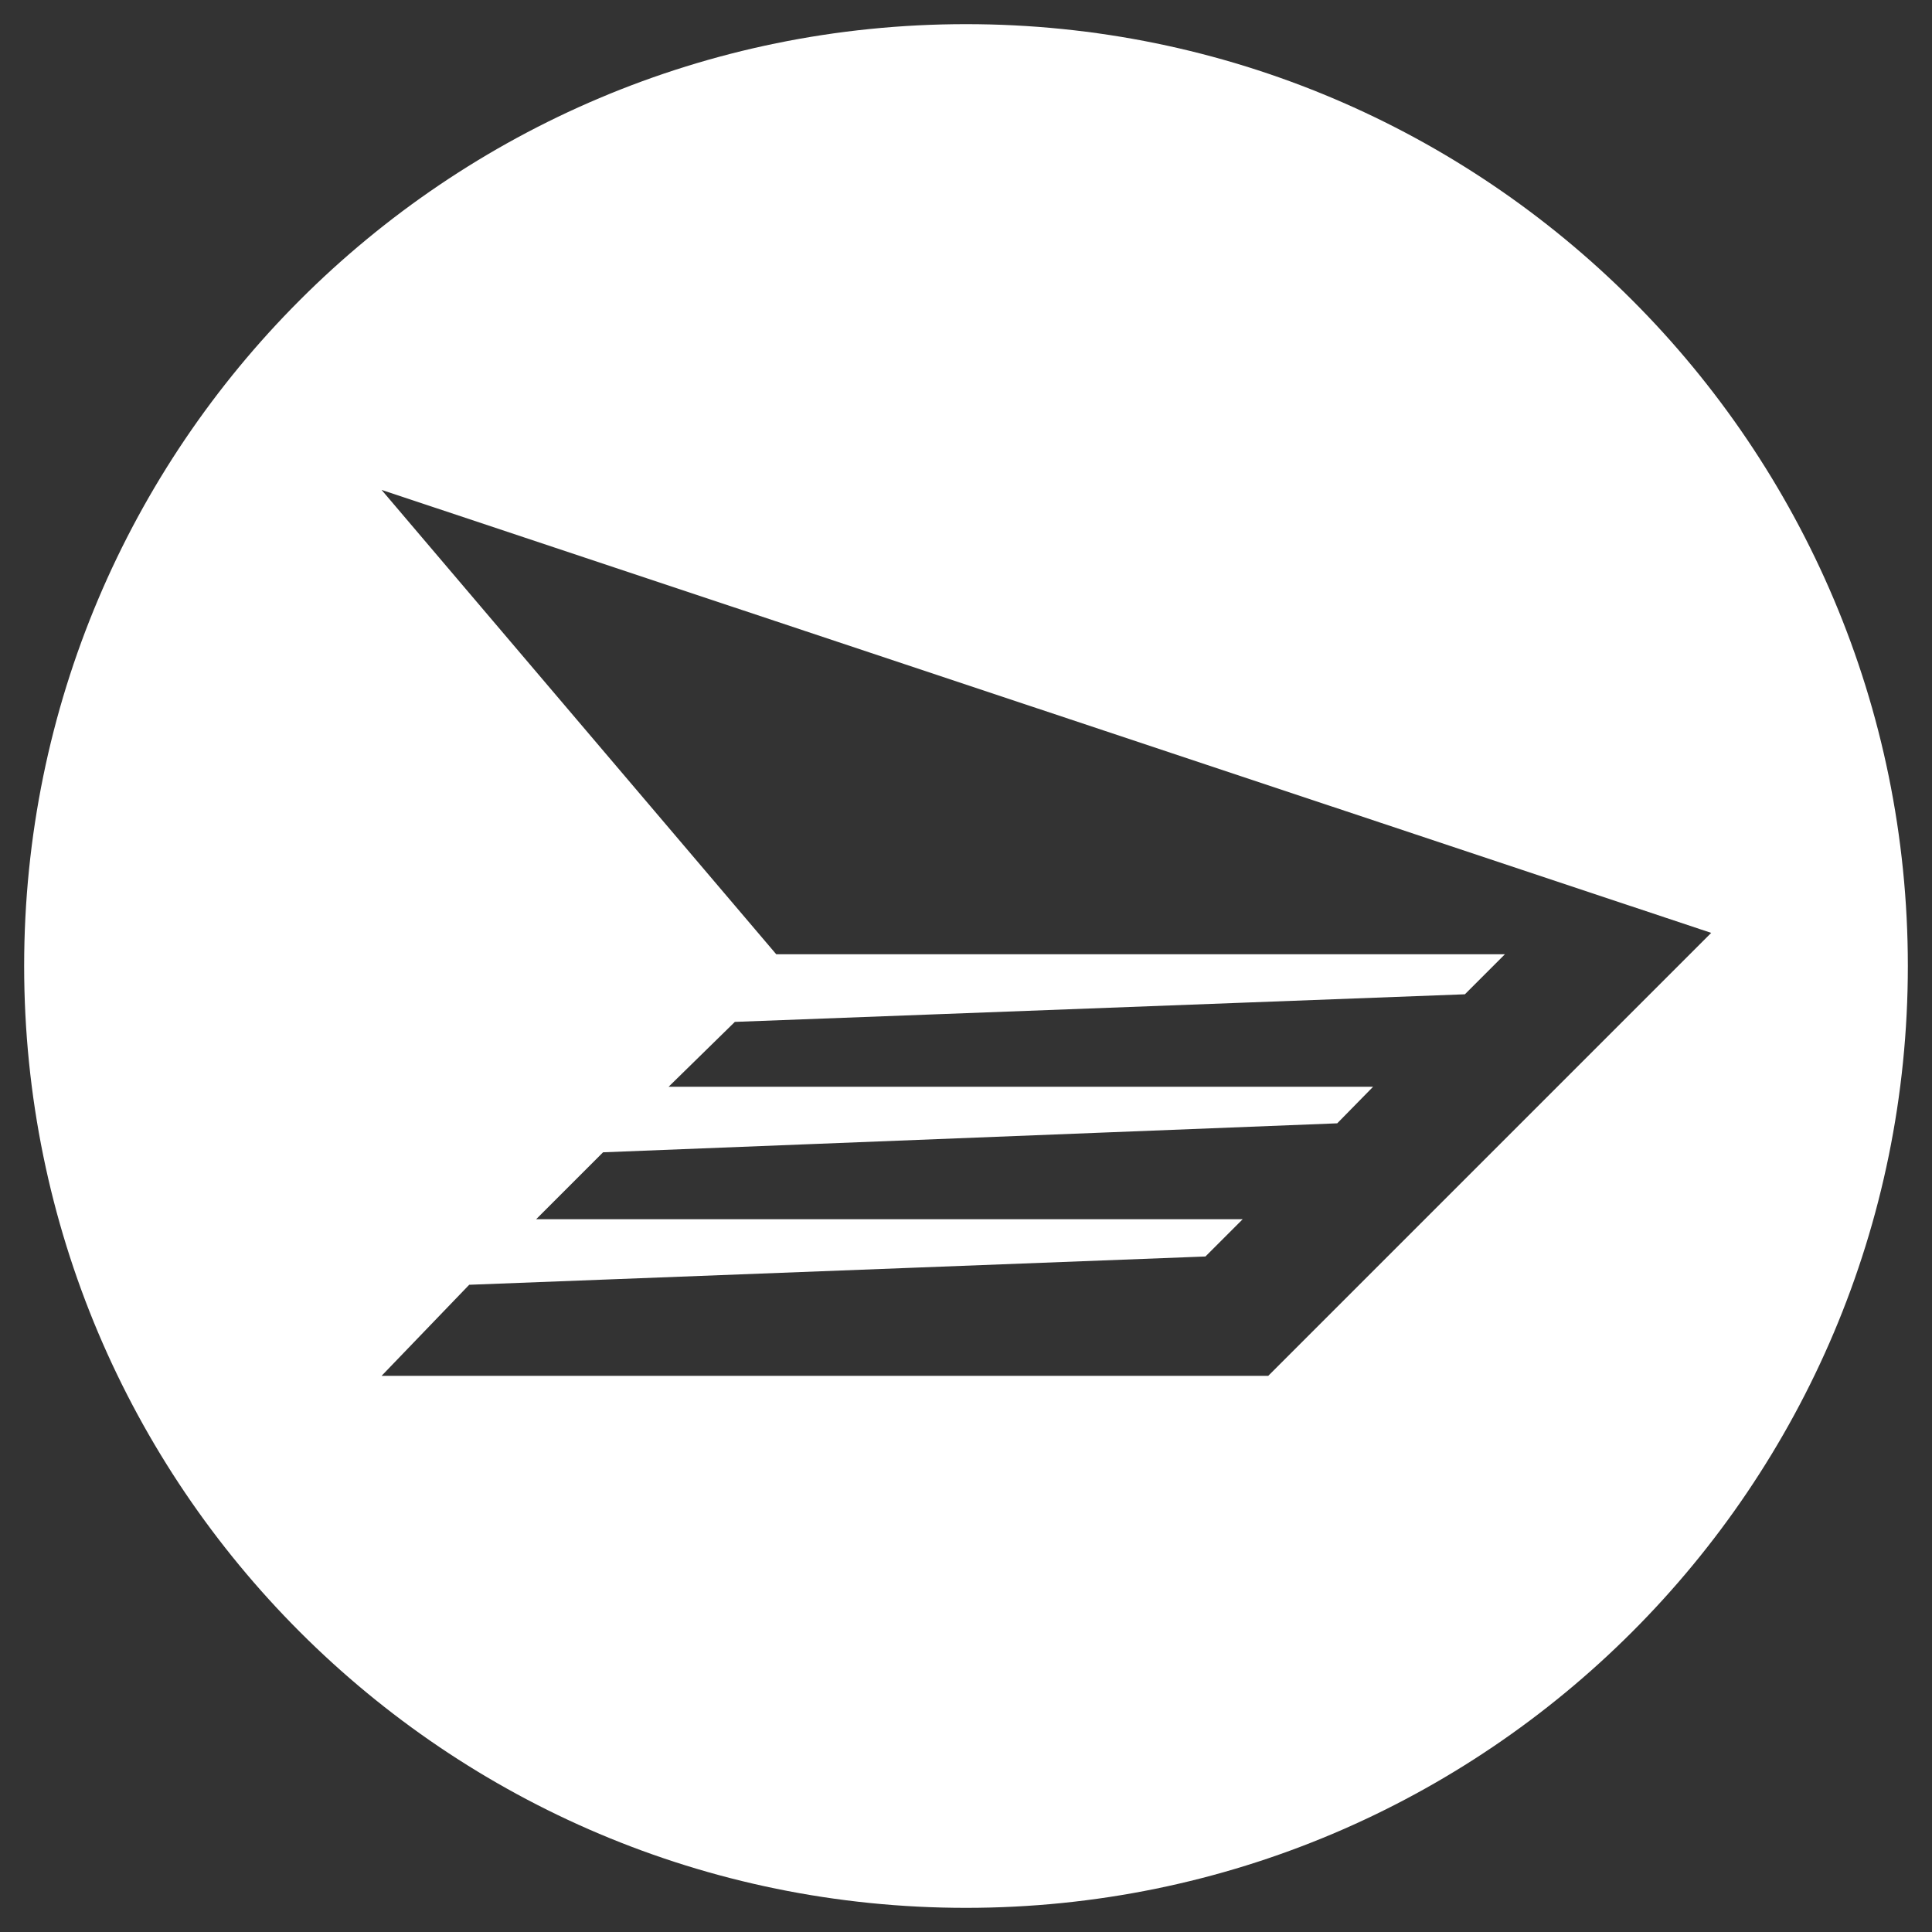 <svg xmlns="http://www.w3.org/2000/svg" width="28" height="28" data-name="лой 1"><rect width="100%" height="100%" fill="#333333" stroke="none"/><path d="M14 .35C6.46.35.35 6.46.35 14S6.46 27.65 14 27.65 27.65 21.54 27.65 14 21.54.35 14 .35Zm4.38 19.59H5.53l1.27-1.32 10.67-.41.54-.54H7.77l.97-.97 10.64-.42.52-.53H9.69l.96-.94 10.58-.4.58-.58H11.25L5.53 7.1l19.27 6.42-6.43 6.43Z" style="fill:#fff"/></svg>